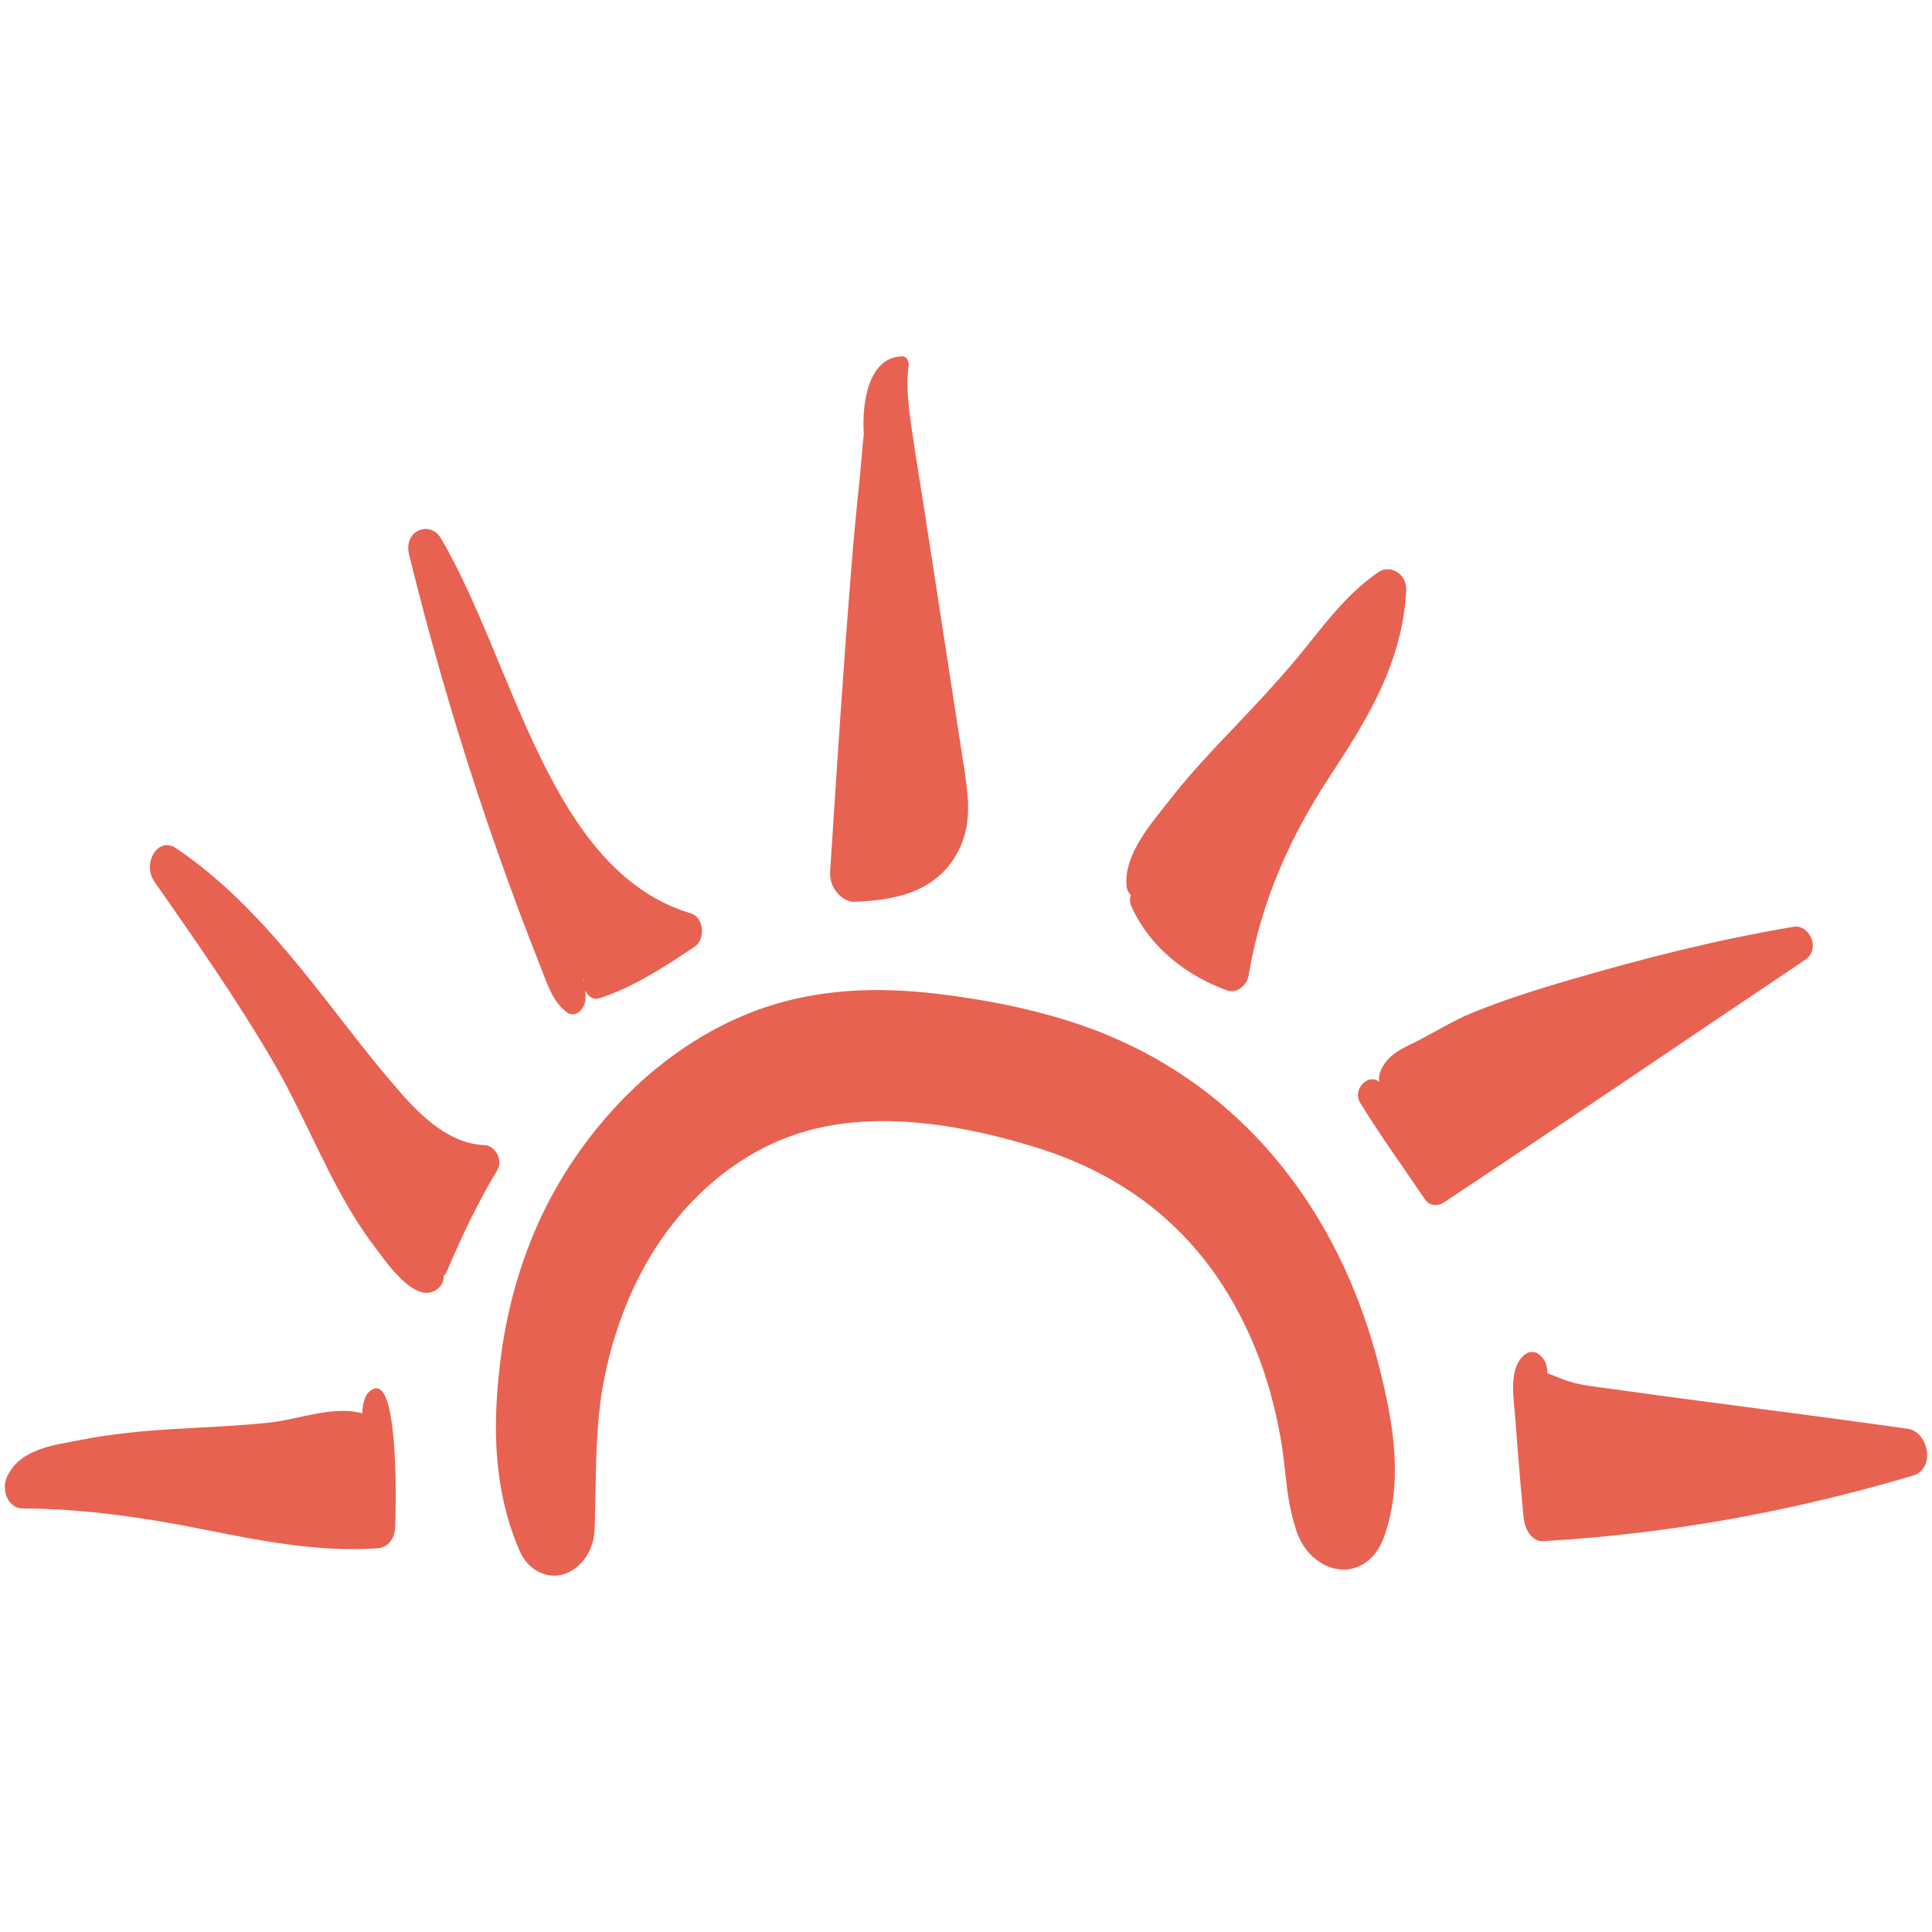 <?xml version="1.0" encoding="UTF-8" standalone="no"?>
<svg xmlns:inkscape="http://www.inkscape.org/namespaces/inkscape" xmlns:sodipodi="http://sodipodi.sourceforge.net/DTD/sodipodi-0.dtd" xmlns="http://www.w3.org/2000/svg" xmlns:svg="http://www.w3.org/2000/svg" width="2000" height="2000" viewBox="0 0 2000 2000" version="1.1" xml:space="preserve" style="clip-rule:evenodd;fill-rule:evenodd;stroke-linejoin:round;stroke-miterlimit:2" id="svg17"><defs id="defs17">
                
                
                
                
                
                
                
                
            
                    
                
                    
                
                    
                
                    
                
                    
                
                    
                
                    
                
                    
                </defs>
    
<path id="path6" style="clip-rule:evenodd;fill:#e86252;fill-rule:nonzero;stroke-width:7.089;stroke-linejoin:round;stroke-miterlimit:2" d="m 903.727,1024.925 c -40.609,0.389 -81.371,6.508 -120.252,20.88 -66.985,24.712 -127.882,71.975 -174.941,134.182 -23.697,31.212 -43.948,66.321 -59.055,104.498 -16.524,41.355 -27.353,85.923 -32.337,131.378 -4.385,37.761 -5.555,76.397 -0.198,114.11 3.875,27.269 11.111,53.965 22.218,78.251 7.93,15.778 23.976,24.997 39.19,22.489 15.215,-2.085 29.044,-14.887 34.52,-32.059 2.001,-6.083 2.713,-12.642 2.842,-19.144 0.251,-11.898 0.544,-23.794 0.74,-35.694 0.247,-13.335 0.5,-26.649 1.003,-39.997 0.032,-0.611 0.073,-1.669 0.108,-2.451 0.814,-19.869 2.25,-39.747 5.334,-59.311 0.114,-0.674 0.286,-1.772 0.424,-2.609 1.221,-7.401 2.641,-14.755 4.25,-22.048 0.25,-1.115 0.573,-2.571 0.863,-3.815 1.593,-6.912 3.366,-13.763 5.295,-20.55 0.437,-1.506 0.953,-3.306 1.436,-4.918 0.828,-2.769 1.742,-5.717 2.585,-8.342 0.791,-2.447 1.555,-4.769 2.402,-7.238 11.831,-34.654 28.095,-67.22 48.624,-95.473 0.757,-1.044 1.699,-2.332 2.538,-3.457 4.699,-6.309 9.596,-12.406 14.679,-18.271 0.831,-0.958 1.865,-2.141 2.789,-3.166 17.052,-19.129 36.088,-35.704 56.53,-49.226 0.371,-0.235 1.102,-0.717 1.611,-1.047 13.454,-8.768 27.519,-16.189 42.002,-22.144 1.269,-0.518 2.779,-1.127 4.149,-1.655 19.409,-7.552 39.521,-12.336 59.795,-14.95 5.155,-0.671 10.323,-1.188 15.496,-1.602 0.587,-0.037 1.529,-0.108 2.252,-0.159 3.422,-0.252 7.015,-0.409 10.507,-0.571 0.378,-0.015 1.218,-0.038 1.772,-0.056 12.436,-0.395 24.958,-0.138 37.406,0.707 1.457,0.113 3.159,0.223 4.711,0.348 8.938,0.691 17.859,1.682 26.758,2.904 1.456,0.213 3.158,0.447 4.708,0.675 14.929,2.21 29.786,5.088 44.56,8.479 1.928,0.45 4.069,0.944 6.077,1.432 8.486,2.038 16.838,4.212 25.269,6.585 12.437,3.513 24.962,7.234 37.26,11.605 1.847,0.654 3.496,1.258 5.342,1.944 12.993,4.843 25.813,10.367 38.37,16.652 0.872,0.439 2.09,1.049 2.941,1.49 12.809,6.585 25.343,13.955 37.453,22.234 0.71,0.496 1.749,1.206 2.473,1.709 22.802,15.892 44.107,34.975 62.903,57.194 0.731,0.867 1.665,1.975 2.465,2.948 1.033,1.246 2.052,2.502 3.116,3.828 26.88,33.477 48.165,73.275 62.913,116.229 0.223,0.651 0.576,1.703 0.848,2.508 2.049,6.081 3.953,12.231 5.74,18.429 0.209,0.757 0.535,1.899 0.789,2.804 5.318,19.053 9.515,38.563 12.425,58.353 0.074,0.507 0.208,1.484 0.306,2.17 2.503,17.807 3.734,35.861 6.944,53.525 1.735,9.669 4.057,19.198 7.085,28.399 2.358,7.074 5.577,13.785 9.883,19.416 10.416,13.961 26.072,22.337 41.742,21.425 11.979,-0.738 23.735,-7.367 31.486,-18.431 4.602,-6.43 7.816,-14.126 10.145,-22.086 4.47,-14.273 7.189,-29.55 8.319,-44.818 1.705,-22.818 -0.088,-45.829 -3.638,-68.278 -3.151,-19.735 -7.633,-39.123 -12.499,-58.336 -10.493,-40.643 -24.893,-79.873 -43.242,-116.3 -19.306,-38.439 -42.921,-73.756 -70.024,-104.685 -29.345,-33.547 -62.701,-61.966 -98.565,-84.589 -35.462,-22.46 -73.305,-39.29 -112.115,-51.26 -42.696,-13.296 -86.404,-21.35 -130.236,-26.863 -23.018,-2.783 -46.15,-4.363 -69.289,-4.184 z"></path><path id="path7" style="clip-rule:evenodd;fill:#e86252;fill-rule:nonzero;stroke-width:7.089;stroke-linejoin:round;stroke-miterlimit:2" d="m 933.909,368.881 c -34.459,0.87 -41.919,46.485 -39.669,80.59 -1.991,16.031 -2.828,32.684 -4.478,47.809 -2.923,27.266 -5.521,54.602 -7.749,81.975 -8.785,107.757 -15.756,215.693 -22.691,323.619 -1.044,16.164 12.543,31.191 25.584,30.667 40.528,-1.599 86.933,-9.193 108.907,-56.202 12.227,-26.191 8.587,-53.741 4.309,-81.877 -4.596,-29.974 -9.252,-59.914 -13.848,-89.888 -9.251,-59.913 -18.481,-119.827 -27.703,-179.74 -4.359,-28.243 -9.25,-56.484 -13.18,-84.789 -2.746,-19.743 -5.752,-41.877 -2.806,-61.647 0.755,-5.142 -1.851,-10.657 -6.676,-10.515 z"></path><path id="path8" style="clip-rule:evenodd;fill:#e86252;fill-rule:nonzero;stroke-width:7.089;stroke-linejoin:round;stroke-miterlimit:2" d="m 1585.965,1399.575 c -2.649,0.035 -5.302,0.877 -7.237,2.418 -18.014,14.361 -11.567,45.766 -9.976,67.72 2.457,33.687 5.173,67.242 8.444,100.822 1.243,12.834 8.466,25.569 20.7,24.84 128.853,-7.389 257.07,-30.57 382.252,-67.791 24.253,-7.221 16.194,-45.587 -5.461,-48.606 -68.838,-9.61 -137.705,-18.599 -206.595,-27.65 -33.83,-4.441 -67.653,-9.022 -101.476,-13.738 -14.254,-1.98 -28.739,-3.26 -42.675,-7.63 -7.749,-2.469 -14.801,-5.798 -22.172,-8.401 0.029,-0.515 0.058,-1.039 0.028,-1.554 -0.548,-8.784 -2.745,-12.844 -8.614,-18.013 -1.924,-1.683 -4.57,-2.453 -7.219,-2.418 z"></path><path id="path9" style="clip-rule:evenodd;fill:#e86252;fill-rule:nonzero;stroke-width:7.089;stroke-linejoin:round;stroke-miterlimit:2" d="m 390.179,1437.143 c -1.135,-0.096 -2.334,0.111 -3.601,0.651 -8.585,3.686 -11.102,14.228 -11.628,25.57 -0.548,-0.346 -1.096,-0.621 -1.703,-0.763 -30.122,-7.283 -65.019,7.043 -95.407,10.204 -32.779,3.401 -65.714,4.547 -98.583,6.59 -32.062,1.981 -64.122,4.859 -95.836,11.244 -24.919,4.991 -62.65,8.393 -76.12,38.057 -6.565,14.432 1.614,32.744 15.698,32.815 63.309,0.24 125.322,9.3 187.713,21.752 59.675,11.937 119.513,23.73 180.231,19.564 10.199,-0.693 17.6,-9.432 18.155,-21.786 0.635,-14.509 4.155,-141.948 -18.92,-143.898 z"></path><path id="path10" style="clip-rule:evenodd;fill:#e86252;fill-rule:nonzero;stroke-width:7.089;stroke-linejoin:round;stroke-miterlimit:2" d="m 1859.758,959.233 c -0.981,-0.042 -1.982,0.017 -3,0.186 -78.059,12.94 -155.481,32.684 -232.001,55.02 -34.23,9.992 -68.321,20.72 -101.656,34.389 -17.082,6.972 -37.827,19.478 -54.39,28.048 -15.061,7.798 -32.47,13.704 -39.93,32.639 -1.303,3.276 -1.573,7.201 -0.746,10.633 -10.738,-9.796 -28.834,7.009 -19.909,21.551 21.219,34.477 44.814,67.09 67.335,100.359 4.389,6.457 13.33,6.661 18.932,2.922 125.182,-82.952 249.587,-167.609 374.362,-251.422 15.612,-10.474 5.712,-33.695 -8.997,-34.325 z m -425.296,168.819 c 0.22,0.075 0.445,0.142 0.675,0.201 -0.147,0.034 -0.294,0.066 -0.441,0.1 -0.078,-0.101 -0.156,-0.2 -0.234,-0.301 z m 55.057,76.141 c 0.304,0.162 0.615,0.306 0.932,0.428 -0.141,0.096 -0.283,0.19 -0.424,0.286 -0.169,-0.238 -0.338,-0.476 -0.508,-0.715 z"></path><path id="path11" style="clip-rule:evenodd;fill:#e86252;fill-rule:nonzero;stroke-width:7.089;stroke-linejoin:round;stroke-miterlimit:2" d="m 1436.885,589.297 c -3.285,-0.077 -6.589,0.793 -9.531,2.763 -28.539,19.042 -50.77,46.938 -73.084,75.003 -23.069,28.935 -47.819,55.616 -72.886,81.984 -24.194,25.427 -48.544,50.722 -70.451,78.992 -17.814,22.967 -48.95,56.964 -44.525,90.757 0.407,3.02 2.049,5.657 4.248,7.566 -1.303,3.641 -1.272,8.082 0.926,12.798 20.531,44.229 59.267,71.673 98.611,86.105 8.881,3.259 20.323,-3.88 22.262,-15.16 13.359,-78.857 43.859,-145.087 85.024,-207.771 37.472,-57.071 74.159,-115.6 78.237,-190.745 0.716,-13.295 -8.975,-22.063 -18.83,-22.293 z"></path><path id="path12" style="clip-rule:evenodd;fill:#e86252;fill-opacity:1;fill-rule:nonzero;stroke-width:7.089;stroke-linejoin:round;stroke-miterlimit:2" d="m 439.5,547.581 c -10.383,0.708 -19.865,10.792 -16.034,26.406 20.671,84.026 44.377,166.978 71.324,248.393 13.211,39.939 27.116,79.487 41.741,118.654 7.49,20.019 15.121,39.896 22.988,59.674 7.172,18.074 12.463,35.729 26.887,46.937 8.903,6.901 18.962,-2.398 19.658,-13.535 0.17,-2.949 0.119,-5.791 -0.118,-8.633 2.664,5.862 8.037,10.027 14.454,7.975 34.467,-11.066 67.772,-32.646 98.76,-53.491 11.627,-7.807 9.311,-30.429 -3.73,-34.355 -147.356,-44.051 -182.57,-258.001 -258.95,-388.344 -4.196,-7.157 -10.751,-10.108 -16.981,-9.683 z m 232.431,420.555 c 0.228,0.114 0.455,0.229 0.683,0.343 -0.189,0.118 -0.378,0.235 -0.567,0.352 -0.024,-0.239 -0.063,-0.471 -0.116,-0.695 z m -68.08,45.325 c 0.245,0.058 0.491,0.126 0.736,0.183 -0.123,0.537 -0.218,1.081 -0.285,1.63 -0.144,-0.606 -0.294,-1.211 -0.451,-1.813 z"></path><path id="path13" style="clip-rule:evenodd;fill:#e86252;fill-rule:nonzero;stroke-width:7.089;stroke-linejoin:round;stroke-miterlimit:2" d="m 171.983,874.924 c -13.9,0.801 -22.762,22.621 -12.095,37.869 42.615,60.926 85.342,121.948 123.361,187.199 35.703,61.308 60.853,132.635 102.832,188.312 12.693,16.866 42.873,61.858 65.225,47.15 6.158,-4.023 8.267,-9.156 7.89,-14.707 1.303,-1.039 2.428,-2.469 3.302,-4.405 15.49,-36.431 32.001,-71.397 52.066,-104.569 6.846,-11.306 -2.487,-25.917 -12.582,-26.299 -35.784,-1.457 -64.034,-27.612 -88.953,-56.236 -25.467,-29.246 -49.469,-60.536 -73.522,-91.452 -47.093,-60.5 -96.585,-119.026 -157.274,-159.721 -3.566,-2.393 -7.041,-3.327 -10.249,-3.142 z"></path></svg>
